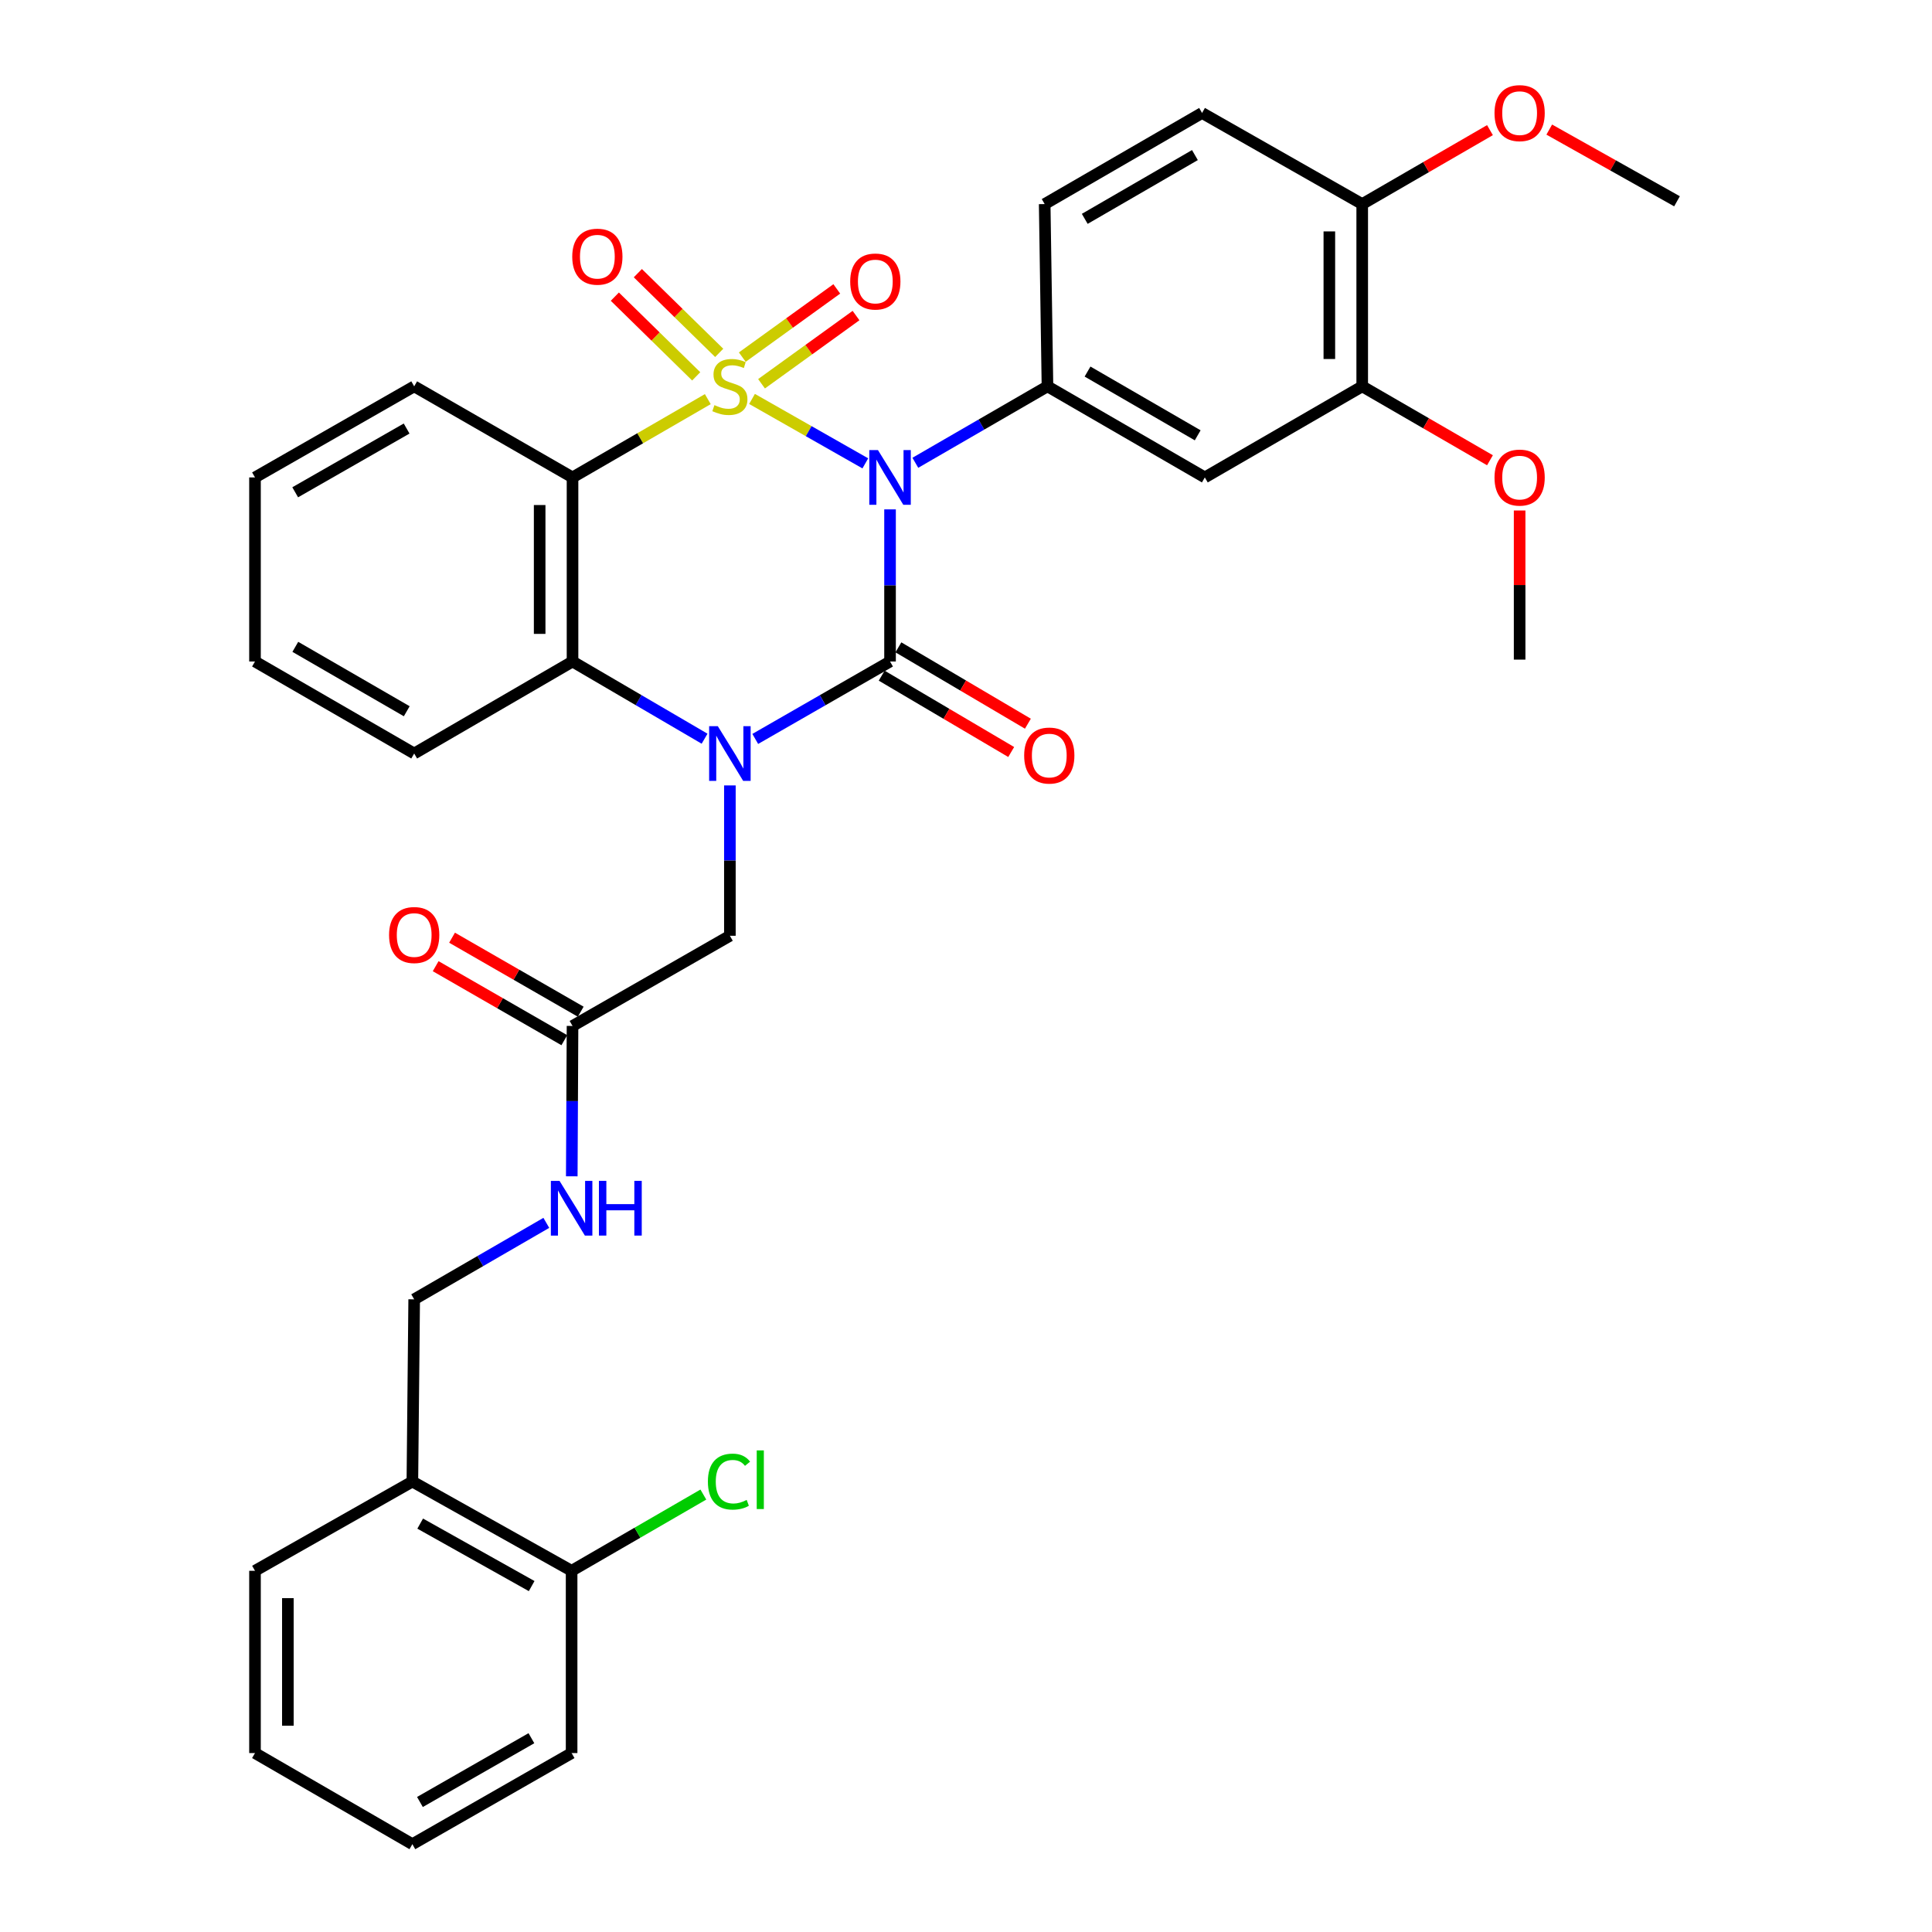<?xml version='1.0' encoding='iso-8859-1'?>
<svg version='1.1' baseProfile='full'
              xmlns='http://www.w3.org/2000/svg'
                      xmlns:rdkit='http://www.rdkit.org/xml'
                      xmlns:xlink='http://www.w3.org/1999/xlink'
                  xml:space='preserve'
width='1000px' height='1000px' viewBox='0 0 1000 1000'>
<!-- END OF HEADER -->
<rect style='opacity:1.0;fill:#FFFFFF;stroke:none' width='1000' height='1000' x='0' y='0'> </rect>
<path class='bond-0' d='M 389.252,206.491 L 418.571,223.164' style='fill:none;fill-rule:evenodd;stroke:#CCCC00;stroke-width:6px;stroke-linecap:butt;stroke-linejoin:miter;stroke-opacity:1' />
<path class='bond-0' d='M 418.571,223.164 L 447.889,239.838' style='fill:none;fill-rule:evenodd;stroke:#0000FF;stroke-width:6px;stroke-linecap:butt;stroke-linejoin:miter;stroke-opacity:1' />
<path class='bond-3' d='M 366.355,206.589 L 331.347,226.851' style='fill:none;fill-rule:evenodd;stroke:#CCCC00;stroke-width:6px;stroke-linecap:butt;stroke-linejoin:miter;stroke-opacity:1' />
<path class='bond-3' d='M 331.347,226.851 L 296.339,247.114' style='fill:none;fill-rule:evenodd;stroke:#000000;stroke-width:6px;stroke-linecap:butt;stroke-linejoin:miter;stroke-opacity:1' />
<path class='bond-6' d='M 372.26,182.649 L 351.202,162.02' style='fill:none;fill-rule:evenodd;stroke:#CCCC00;stroke-width:6px;stroke-linecap:butt;stroke-linejoin:miter;stroke-opacity:1' />
<path class='bond-6' d='M 351.202,162.02 L 330.143,141.391' style='fill:none;fill-rule:evenodd;stroke:#FF0000;stroke-width:6px;stroke-linecap:butt;stroke-linejoin:miter;stroke-opacity:1' />
<path class='bond-6' d='M 360.355,194.801 L 339.297,174.173' style='fill:none;fill-rule:evenodd;stroke:#CCCC00;stroke-width:6px;stroke-linecap:butt;stroke-linejoin:miter;stroke-opacity:1' />
<path class='bond-6' d='M 339.297,174.173 L 318.239,153.544' style='fill:none;fill-rule:evenodd;stroke:#FF0000;stroke-width:6px;stroke-linecap:butt;stroke-linejoin:miter;stroke-opacity:1' />
<path class='bond-7' d='M 394.168,198.638 L 418.622,180.984' style='fill:none;fill-rule:evenodd;stroke:#CCCC00;stroke-width:6px;stroke-linecap:butt;stroke-linejoin:miter;stroke-opacity:1' />
<path class='bond-7' d='M 418.622,180.984 L 443.075,163.331' style='fill:none;fill-rule:evenodd;stroke:#FF0000;stroke-width:6px;stroke-linecap:butt;stroke-linejoin:miter;stroke-opacity:1' />
<path class='bond-7' d='M 384.211,184.844 L 408.664,167.191' style='fill:none;fill-rule:evenodd;stroke:#CCCC00;stroke-width:6px;stroke-linecap:butt;stroke-linejoin:miter;stroke-opacity:1' />
<path class='bond-7' d='M 408.664,167.191 L 433.118,149.538' style='fill:none;fill-rule:evenodd;stroke:#FF0000;stroke-width:6px;stroke-linecap:butt;stroke-linejoin:miter;stroke-opacity:1' />
<path class='bond-1' d='M 460.684,263.655 L 460.684,303.023' style='fill:none;fill-rule:evenodd;stroke:#0000FF;stroke-width:6px;stroke-linecap:butt;stroke-linejoin:miter;stroke-opacity:1' />
<path class='bond-1' d='M 460.684,303.023 L 460.684,342.39' style='fill:none;fill-rule:evenodd;stroke:#000000;stroke-width:6px;stroke-linecap:butt;stroke-linejoin:miter;stroke-opacity:1' />
<path class='bond-5' d='M 473.777,239.539 L 507.974,219.755' style='fill:none;fill-rule:evenodd;stroke:#0000FF;stroke-width:6px;stroke-linecap:butt;stroke-linejoin:miter;stroke-opacity:1' />
<path class='bond-5' d='M 507.974,219.755 L 542.171,199.972' style='fill:none;fill-rule:evenodd;stroke:#000000;stroke-width:6px;stroke-linecap:butt;stroke-linejoin:miter;stroke-opacity:1' />
<path class='bond-10' d='M 456.363,349.717 L 489.879,369.478' style='fill:none;fill-rule:evenodd;stroke:#000000;stroke-width:6px;stroke-linecap:butt;stroke-linejoin:miter;stroke-opacity:1' />
<path class='bond-10' d='M 489.879,369.478 L 523.394,389.239' style='fill:none;fill-rule:evenodd;stroke:#FF0000;stroke-width:6px;stroke-linecap:butt;stroke-linejoin:miter;stroke-opacity:1' />
<path class='bond-10' d='M 465.004,335.063 L 498.519,354.824' style='fill:none;fill-rule:evenodd;stroke:#000000;stroke-width:6px;stroke-linecap:butt;stroke-linejoin:miter;stroke-opacity:1' />
<path class='bond-10' d='M 498.519,354.824 L 532.034,374.585' style='fill:none;fill-rule:evenodd;stroke:#FF0000;stroke-width:6px;stroke-linecap:butt;stroke-linejoin:miter;stroke-opacity:1' />
<path class='bond-34' d='M 460.684,342.39 L 425.801,362.43' style='fill:none;fill-rule:evenodd;stroke:#000000;stroke-width:6px;stroke-linecap:butt;stroke-linejoin:miter;stroke-opacity:1' />
<path class='bond-34' d='M 425.801,362.43 L 390.918,382.471' style='fill:none;fill-rule:evenodd;stroke:#0000FF;stroke-width:6px;stroke-linecap:butt;stroke-linejoin:miter;stroke-opacity:1' />
<path class='bond-2' d='M 364.689,382.355 L 330.514,362.372' style='fill:none;fill-rule:evenodd;stroke:#0000FF;stroke-width:6px;stroke-linecap:butt;stroke-linejoin:miter;stroke-opacity:1' />
<path class='bond-2' d='M 330.514,362.372 L 296.339,342.39' style='fill:none;fill-rule:evenodd;stroke:#000000;stroke-width:6px;stroke-linecap:butt;stroke-linejoin:miter;stroke-opacity:1' />
<path class='bond-9' d='M 377.788,406.532 L 377.788,445.443' style='fill:none;fill-rule:evenodd;stroke:#0000FF;stroke-width:6px;stroke-linecap:butt;stroke-linejoin:miter;stroke-opacity:1' />
<path class='bond-9' d='M 377.788,445.443 L 377.788,484.354' style='fill:none;fill-rule:evenodd;stroke:#000000;stroke-width:6px;stroke-linecap:butt;stroke-linejoin:miter;stroke-opacity:1' />
<path class='bond-4' d='M 296.339,247.114 L 296.339,342.39' style='fill:none;fill-rule:evenodd;stroke:#000000;stroke-width:6px;stroke-linecap:butt;stroke-linejoin:miter;stroke-opacity:1' />
<path class='bond-4' d='M 279.327,261.405 L 279.327,328.098' style='fill:none;fill-rule:evenodd;stroke:#000000;stroke-width:6px;stroke-linecap:butt;stroke-linejoin:miter;stroke-opacity:1' />
<path class='bond-21' d='M 296.339,247.114 L 214.379,199.972' style='fill:none;fill-rule:evenodd;stroke:#000000;stroke-width:6px;stroke-linecap:butt;stroke-linejoin:miter;stroke-opacity:1' />
<path class='bond-24' d='M 296.339,342.39 L 214.379,390.014' style='fill:none;fill-rule:evenodd;stroke:#000000;stroke-width:6px;stroke-linecap:butt;stroke-linejoin:miter;stroke-opacity:1' />
<path class='bond-8' d='M 542.171,199.972 L 623.62,247.114' style='fill:none;fill-rule:evenodd;stroke:#000000;stroke-width:6px;stroke-linecap:butt;stroke-linejoin:miter;stroke-opacity:1' />
<path class='bond-8' d='M 562.91,192.319 L 619.925,225.319' style='fill:none;fill-rule:evenodd;stroke:#000000;stroke-width:6px;stroke-linecap:butt;stroke-linejoin:miter;stroke-opacity:1' />
<path class='bond-15' d='M 542.171,199.972 L 540.725,105.631' style='fill:none;fill-rule:evenodd;stroke:#000000;stroke-width:6px;stroke-linecap:butt;stroke-linejoin:miter;stroke-opacity:1' />
<path class='bond-11' d='M 623.62,247.114 L 705.079,199.972' style='fill:none;fill-rule:evenodd;stroke:#000000;stroke-width:6px;stroke-linecap:butt;stroke-linejoin:miter;stroke-opacity:1' />
<path class='bond-12' d='M 377.788,484.354 L 296.339,531.033' style='fill:none;fill-rule:evenodd;stroke:#000000;stroke-width:6px;stroke-linecap:butt;stroke-linejoin:miter;stroke-opacity:1' />
<path class='bond-23' d='M 705.079,199.972 L 738.141,219.101' style='fill:none;fill-rule:evenodd;stroke:#000000;stroke-width:6px;stroke-linecap:butt;stroke-linejoin:miter;stroke-opacity:1' />
<path class='bond-23' d='M 738.141,219.101 L 771.203,238.23' style='fill:none;fill-rule:evenodd;stroke:#FF0000;stroke-width:6px;stroke-linecap:butt;stroke-linejoin:miter;stroke-opacity:1' />
<path class='bond-36' d='M 705.079,199.972 L 705.079,105.631' style='fill:none;fill-rule:evenodd;stroke:#000000;stroke-width:6px;stroke-linecap:butt;stroke-linejoin:miter;stroke-opacity:1' />
<path class='bond-36' d='M 688.067,185.821 L 688.067,119.782' style='fill:none;fill-rule:evenodd;stroke:#000000;stroke-width:6px;stroke-linecap:butt;stroke-linejoin:miter;stroke-opacity:1' />
<path class='bond-14' d='M 296.339,531.033 L 296.144,569.944' style='fill:none;fill-rule:evenodd;stroke:#000000;stroke-width:6px;stroke-linecap:butt;stroke-linejoin:miter;stroke-opacity:1' />
<path class='bond-14' d='M 296.144,569.944 L 295.949,608.855' style='fill:none;fill-rule:evenodd;stroke:#0000FF;stroke-width:6px;stroke-linecap:butt;stroke-linejoin:miter;stroke-opacity:1' />
<path class='bond-19' d='M 300.58,523.66 L 267.282,504.504' style='fill:none;fill-rule:evenodd;stroke:#000000;stroke-width:6px;stroke-linecap:butt;stroke-linejoin:miter;stroke-opacity:1' />
<path class='bond-19' d='M 267.282,504.504 L 233.985,485.348' style='fill:none;fill-rule:evenodd;stroke:#FF0000;stroke-width:6px;stroke-linecap:butt;stroke-linejoin:miter;stroke-opacity:1' />
<path class='bond-19' d='M 292.097,538.406 L 258.799,519.25' style='fill:none;fill-rule:evenodd;stroke:#000000;stroke-width:6px;stroke-linecap:butt;stroke-linejoin:miter;stroke-opacity:1' />
<path class='bond-19' d='M 258.799,519.25 L 225.501,500.094' style='fill:none;fill-rule:evenodd;stroke:#FF0000;stroke-width:6px;stroke-linecap:butt;stroke-linejoin:miter;stroke-opacity:1' />
<path class='bond-13' d='M 213.443,766.847 L 214.379,672.535' style='fill:none;fill-rule:evenodd;stroke:#000000;stroke-width:6px;stroke-linecap:butt;stroke-linejoin:miter;stroke-opacity:1' />
<path class='bond-18' d='M 213.443,766.847 L 295.866,813.044' style='fill:none;fill-rule:evenodd;stroke:#000000;stroke-width:6px;stroke-linecap:butt;stroke-linejoin:miter;stroke-opacity:1' />
<path class='bond-18' d='M 217.489,788.617 L 275.185,820.954' style='fill:none;fill-rule:evenodd;stroke:#000000;stroke-width:6px;stroke-linecap:butt;stroke-linejoin:miter;stroke-opacity:1' />
<path class='bond-26' d='M 213.443,766.847 L 131.985,813.044' style='fill:none;fill-rule:evenodd;stroke:#000000;stroke-width:6px;stroke-linecap:butt;stroke-linejoin:miter;stroke-opacity:1' />
<path class='bond-17' d='M 282.772,632.952 L 248.576,652.743' style='fill:none;fill-rule:evenodd;stroke:#0000FF;stroke-width:6px;stroke-linecap:butt;stroke-linejoin:miter;stroke-opacity:1' />
<path class='bond-17' d='M 248.576,652.743 L 214.379,672.535' style='fill:none;fill-rule:evenodd;stroke:#000000;stroke-width:6px;stroke-linecap:butt;stroke-linejoin:miter;stroke-opacity:1' />
<path class='bond-20' d='M 540.725,105.631 L 622.184,58.47' style='fill:none;fill-rule:evenodd;stroke:#000000;stroke-width:6px;stroke-linecap:butt;stroke-linejoin:miter;stroke-opacity:1' />
<path class='bond-20' d='M 561.467,113.279 L 618.488,80.267' style='fill:none;fill-rule:evenodd;stroke:#000000;stroke-width:6px;stroke-linecap:butt;stroke-linejoin:miter;stroke-opacity:1' />
<path class='bond-16' d='M 705.079,105.631 L 622.184,58.47' style='fill:none;fill-rule:evenodd;stroke:#000000;stroke-width:6px;stroke-linecap:butt;stroke-linejoin:miter;stroke-opacity:1' />
<path class='bond-25' d='M 705.079,105.631 L 738.141,86.494' style='fill:none;fill-rule:evenodd;stroke:#000000;stroke-width:6px;stroke-linecap:butt;stroke-linejoin:miter;stroke-opacity:1' />
<path class='bond-25' d='M 738.141,86.494 L 771.203,67.357' style='fill:none;fill-rule:evenodd;stroke:#FF0000;stroke-width:6px;stroke-linecap:butt;stroke-linejoin:miter;stroke-opacity:1' />
<path class='bond-22' d='M 295.866,813.044 L 329.959,793.314' style='fill:none;fill-rule:evenodd;stroke:#000000;stroke-width:6px;stroke-linecap:butt;stroke-linejoin:miter;stroke-opacity:1' />
<path class='bond-22' d='M 329.959,793.314 L 364.052,773.583' style='fill:none;fill-rule:evenodd;stroke:#00CC00;stroke-width:6px;stroke-linecap:butt;stroke-linejoin:miter;stroke-opacity:1' />
<path class='bond-27' d='M 295.866,813.044 L 295.866,907.385' style='fill:none;fill-rule:evenodd;stroke:#000000;stroke-width:6px;stroke-linecap:butt;stroke-linejoin:miter;stroke-opacity:1' />
<path class='bond-30' d='M 214.379,199.972 L 131.985,247.114' style='fill:none;fill-rule:evenodd;stroke:#000000;stroke-width:6px;stroke-linecap:butt;stroke-linejoin:miter;stroke-opacity:1' />
<path class='bond-30' d='M 210.468,221.809 L 152.792,254.808' style='fill:none;fill-rule:evenodd;stroke:#000000;stroke-width:6px;stroke-linecap:butt;stroke-linejoin:miter;stroke-opacity:1' />
<path class='bond-28' d='M 786.557,264.231 L 786.557,302.824' style='fill:none;fill-rule:evenodd;stroke:#FF0000;stroke-width:6px;stroke-linecap:butt;stroke-linejoin:miter;stroke-opacity:1' />
<path class='bond-28' d='M 786.557,302.824 L 786.557,341.416' style='fill:none;fill-rule:evenodd;stroke:#000000;stroke-width:6px;stroke-linecap:butt;stroke-linejoin:miter;stroke-opacity:1' />
<path class='bond-35' d='M 214.379,390.014 L 131.985,342.39' style='fill:none;fill-rule:evenodd;stroke:#000000;stroke-width:6px;stroke-linecap:butt;stroke-linejoin:miter;stroke-opacity:1' />
<path class='bond-35' d='M 210.533,368.142 L 152.857,334.805' style='fill:none;fill-rule:evenodd;stroke:#000000;stroke-width:6px;stroke-linecap:butt;stroke-linejoin:miter;stroke-opacity:1' />
<path class='bond-29' d='M 801.892,67.076 L 834.954,85.631' style='fill:none;fill-rule:evenodd;stroke:#FF0000;stroke-width:6px;stroke-linecap:butt;stroke-linejoin:miter;stroke-opacity:1' />
<path class='bond-29' d='M 834.954,85.631 L 868.015,104.185' style='fill:none;fill-rule:evenodd;stroke:#000000;stroke-width:6px;stroke-linecap:butt;stroke-linejoin:miter;stroke-opacity:1' />
<path class='bond-32' d='M 131.985,813.044 L 131.985,907.385' style='fill:none;fill-rule:evenodd;stroke:#000000;stroke-width:6px;stroke-linecap:butt;stroke-linejoin:miter;stroke-opacity:1' />
<path class='bond-32' d='M 148.997,827.195 L 148.997,893.233' style='fill:none;fill-rule:evenodd;stroke:#000000;stroke-width:6px;stroke-linecap:butt;stroke-linejoin:miter;stroke-opacity:1' />
<path class='bond-37' d='M 295.866,907.385 L 213.443,954.545' style='fill:none;fill-rule:evenodd;stroke:#000000;stroke-width:6px;stroke-linecap:butt;stroke-linejoin:miter;stroke-opacity:1' />
<path class='bond-37' d='M 275.054,899.693 L 217.358,932.706' style='fill:none;fill-rule:evenodd;stroke:#000000;stroke-width:6px;stroke-linecap:butt;stroke-linejoin:miter;stroke-opacity:1' />
<path class='bond-31' d='M 131.985,247.114 L 131.985,342.39' style='fill:none;fill-rule:evenodd;stroke:#000000;stroke-width:6px;stroke-linecap:butt;stroke-linejoin:miter;stroke-opacity:1' />
<path class='bond-33' d='M 131.985,907.385 L 213.443,954.545' style='fill:none;fill-rule:evenodd;stroke:#000000;stroke-width:6px;stroke-linecap:butt;stroke-linejoin:miter;stroke-opacity:1' />
<path  class='atom-0' d='M 369.788 209.692
Q 370.108 209.812, 371.428 210.372
Q 372.748 210.932, 374.188 211.292
Q 375.668 211.612, 377.108 211.612
Q 379.788 211.612, 381.348 210.332
Q 382.908 209.012, 382.908 206.732
Q 382.908 205.172, 382.108 204.212
Q 381.348 203.252, 380.148 202.732
Q 378.948 202.212, 376.948 201.612
Q 374.428 200.852, 372.908 200.132
Q 371.428 199.412, 370.348 197.892
Q 369.308 196.372, 369.308 193.812
Q 369.308 190.252, 371.708 188.052
Q 374.148 185.852, 378.948 185.852
Q 382.228 185.852, 385.948 187.412
L 385.028 190.492
Q 381.628 189.092, 379.068 189.092
Q 376.308 189.092, 374.788 190.252
Q 373.268 191.372, 373.308 193.332
Q 373.308 194.852, 374.068 195.772
Q 374.868 196.692, 375.988 197.212
Q 377.148 197.732, 379.068 198.332
Q 381.628 199.132, 383.148 199.932
Q 384.668 200.732, 385.748 202.372
Q 386.868 203.972, 386.868 206.732
Q 386.868 210.652, 384.228 212.772
Q 381.628 214.852, 377.268 214.852
Q 374.748 214.852, 372.828 214.292
Q 370.948 213.772, 368.708 212.852
L 369.788 209.692
' fill='#CCCC00'/>
<path  class='atom-1' d='M 454.424 232.954
L 463.704 247.954
Q 464.624 249.434, 466.104 252.114
Q 467.584 254.794, 467.664 254.954
L 467.664 232.954
L 471.424 232.954
L 471.424 261.274
L 467.544 261.274
L 457.584 244.874
Q 456.424 242.954, 455.184 240.754
Q 453.984 238.554, 453.624 237.874
L 453.624 261.274
L 449.944 261.274
L 449.944 232.954
L 454.424 232.954
' fill='#0000FF'/>
<path  class='atom-3' d='M 371.528 375.854
L 380.808 390.854
Q 381.728 392.334, 383.208 395.014
Q 384.688 397.694, 384.768 397.854
L 384.768 375.854
L 388.528 375.854
L 388.528 404.174
L 384.648 404.174
L 374.688 387.774
Q 373.528 385.854, 372.288 383.654
Q 371.088 381.454, 370.728 380.774
L 370.728 404.174
L 367.048 404.174
L 367.048 375.854
L 371.528 375.854
' fill='#0000FF'/>
<path  class='atom-7' d='M 296.192 132.854
Q 296.192 126.054, 299.552 122.254
Q 302.912 118.454, 309.192 118.454
Q 315.472 118.454, 318.832 122.254
Q 322.192 126.054, 322.192 132.854
Q 322.192 139.734, 318.792 143.654
Q 315.392 147.534, 309.192 147.534
Q 302.952 147.534, 299.552 143.654
Q 296.192 139.774, 296.192 132.854
M 309.192 144.334
Q 313.512 144.334, 315.832 141.454
Q 318.192 138.534, 318.192 132.854
Q 318.192 127.294, 315.832 124.494
Q 313.512 121.654, 309.192 121.654
Q 304.872 121.654, 302.512 124.454
Q 300.192 127.254, 300.192 132.854
Q 300.192 138.574, 302.512 141.454
Q 304.872 144.334, 309.192 144.334
' fill='#FF0000'/>
<path  class='atom-8' d='M 440.066 145.708
Q 440.066 138.908, 443.426 135.108
Q 446.786 131.308, 453.066 131.308
Q 459.346 131.308, 462.706 135.108
Q 466.066 138.908, 466.066 145.708
Q 466.066 152.588, 462.666 156.508
Q 459.266 160.388, 453.066 160.388
Q 446.826 160.388, 443.426 156.508
Q 440.066 152.628, 440.066 145.708
M 453.066 157.188
Q 457.386 157.188, 459.706 154.308
Q 462.066 151.388, 462.066 145.708
Q 462.066 140.148, 459.706 137.348
Q 457.386 134.508, 453.066 134.508
Q 448.746 134.508, 446.386 137.308
Q 444.066 140.108, 444.066 145.708
Q 444.066 151.428, 446.386 154.308
Q 448.746 157.188, 453.066 157.188
' fill='#FF0000'/>
<path  class='atom-11' d='M 530.106 391.067
Q 530.106 384.267, 533.466 380.467
Q 536.826 376.667, 543.106 376.667
Q 549.386 376.667, 552.746 380.467
Q 556.106 384.267, 556.106 391.067
Q 556.106 397.947, 552.706 401.867
Q 549.306 405.747, 543.106 405.747
Q 536.866 405.747, 533.466 401.867
Q 530.106 397.987, 530.106 391.067
M 543.106 402.547
Q 547.426 402.547, 549.746 399.667
Q 552.106 396.747, 552.106 391.067
Q 552.106 385.507, 549.746 382.707
Q 547.426 379.867, 543.106 379.867
Q 538.786 379.867, 536.426 382.667
Q 534.106 385.467, 534.106 391.067
Q 534.106 396.787, 536.426 399.667
Q 538.786 402.547, 543.106 402.547
' fill='#FF0000'/>
<path  class='atom-15' d='M 289.606 611.214
L 298.886 626.214
Q 299.806 627.694, 301.286 630.374
Q 302.766 633.054, 302.846 633.214
L 302.846 611.214
L 306.606 611.214
L 306.606 639.534
L 302.726 639.534
L 292.766 623.134
Q 291.606 621.214, 290.366 619.014
Q 289.166 616.814, 288.806 616.134
L 288.806 639.534
L 285.126 639.534
L 285.126 611.214
L 289.606 611.214
' fill='#0000FF'/>
<path  class='atom-15' d='M 310.006 611.214
L 313.846 611.214
L 313.846 623.254
L 328.326 623.254
L 328.326 611.214
L 332.166 611.214
L 332.166 639.534
L 328.326 639.534
L 328.326 626.454
L 313.846 626.454
L 313.846 639.534
L 310.006 639.534
L 310.006 611.214
' fill='#0000FF'/>
<path  class='atom-20' d='M 201.379 483.962
Q 201.379 477.162, 204.739 473.362
Q 208.099 469.562, 214.379 469.562
Q 220.659 469.562, 224.019 473.362
Q 227.379 477.162, 227.379 483.962
Q 227.379 490.842, 223.979 494.762
Q 220.579 498.642, 214.379 498.642
Q 208.139 498.642, 204.739 494.762
Q 201.379 490.882, 201.379 483.962
M 214.379 495.442
Q 218.699 495.442, 221.019 492.562
Q 223.379 489.642, 223.379 483.962
Q 223.379 478.402, 221.019 475.602
Q 218.699 472.762, 214.379 472.762
Q 210.059 472.762, 207.699 475.562
Q 205.379 478.362, 205.379 483.962
Q 205.379 489.682, 207.699 492.562
Q 210.059 495.442, 214.379 495.442
' fill='#FF0000'/>
<path  class='atom-23' d='M 366.405 766.882
Q 366.405 759.842, 369.685 756.162
Q 373.005 752.442, 379.285 752.442
Q 385.125 752.442, 388.245 756.562
L 385.605 758.722
Q 383.325 755.722, 379.285 755.722
Q 375.005 755.722, 372.725 758.602
Q 370.485 761.442, 370.485 766.882
Q 370.485 772.482, 372.805 775.362
Q 375.165 778.242, 379.725 778.242
Q 382.845 778.242, 386.485 776.362
L 387.605 779.362
Q 386.125 780.322, 383.885 780.882
Q 381.645 781.442, 379.165 781.442
Q 373.005 781.442, 369.685 777.682
Q 366.405 773.922, 366.405 766.882
' fill='#00CC00'/>
<path  class='atom-23' d='M 391.685 750.722
L 395.365 750.722
L 395.365 781.082
L 391.685 781.082
L 391.685 750.722
' fill='#00CC00'/>
<path  class='atom-24' d='M 773.557 247.194
Q 773.557 240.394, 776.917 236.594
Q 780.277 232.794, 786.557 232.794
Q 792.837 232.794, 796.197 236.594
Q 799.557 240.394, 799.557 247.194
Q 799.557 254.074, 796.157 257.994
Q 792.757 261.874, 786.557 261.874
Q 780.317 261.874, 776.917 257.994
Q 773.557 254.114, 773.557 247.194
M 786.557 258.674
Q 790.877 258.674, 793.197 255.794
Q 795.557 252.874, 795.557 247.194
Q 795.557 241.634, 793.197 238.834
Q 790.877 235.994, 786.557 235.994
Q 782.237 235.994, 779.877 238.794
Q 777.557 241.594, 777.557 247.194
Q 777.557 252.914, 779.877 255.794
Q 782.237 258.674, 786.557 258.674
' fill='#FF0000'/>
<path  class='atom-26' d='M 773.557 58.55
Q 773.557 51.75, 776.917 47.95
Q 780.277 44.15, 786.557 44.15
Q 792.837 44.15, 796.197 47.95
Q 799.557 51.75, 799.557 58.55
Q 799.557 65.43, 796.157 69.35
Q 792.757 73.23, 786.557 73.23
Q 780.317 73.23, 776.917 69.35
Q 773.557 65.47, 773.557 58.55
M 786.557 70.03
Q 790.877 70.03, 793.197 67.15
Q 795.557 64.23, 795.557 58.55
Q 795.557 52.99, 793.197 50.19
Q 790.877 47.35, 786.557 47.35
Q 782.237 47.35, 779.877 50.15
Q 777.557 52.95, 777.557 58.55
Q 777.557 64.27, 779.877 67.15
Q 782.237 70.03, 786.557 70.03
' fill='#FF0000'/>
</svg>
